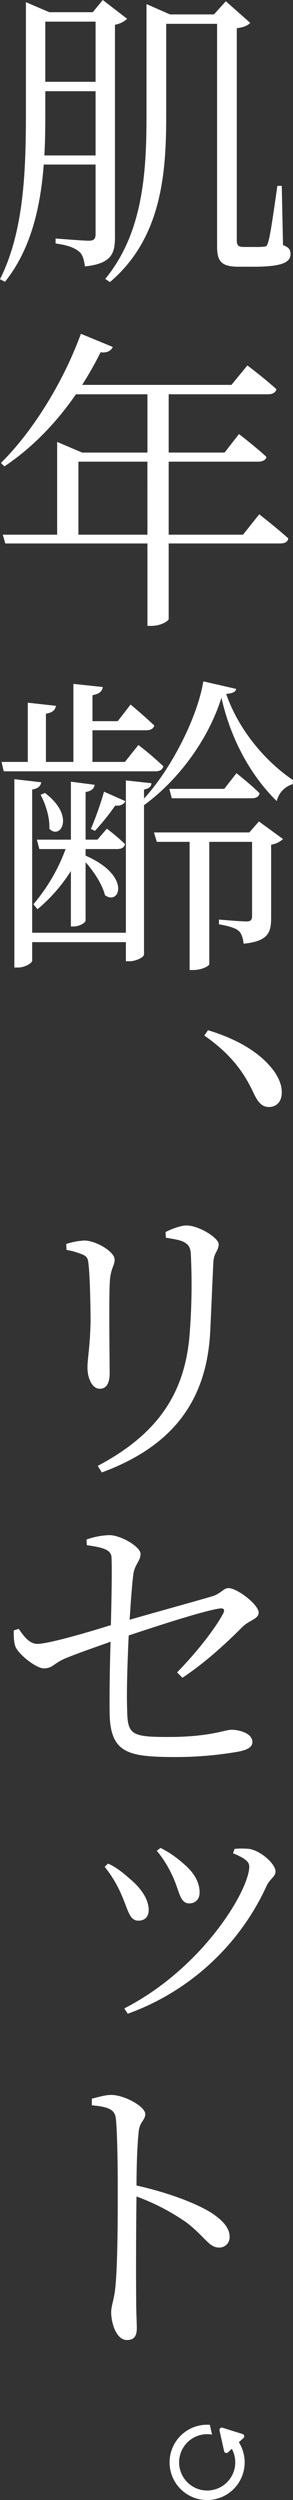 <svg xmlns="http://www.w3.org/2000/svg" xmlns:xlink="http://www.w3.org/1999/xlink" width="135.055" height="1148.534" viewBox="0 0 135.055 1148.534">
  <rect x="0" y="0" width="135.055" height="1148.534" fill="#333333" stroke="none"/>
  <defs>
    <clipPath id="clip-path">
      <rect id="長方形_1239" data-name="長方形 1239" width="135.055" height="1148.534" transform="translate(0 -0.004)" fill="none"/>
    </clipPath>
  </defs>
  <g id="グループ_1476" data-name="グループ 1476" transform="translate(0 0.004)">
    <g id="グループ_1475" data-name="グループ 1475" clip-path="url(#clip-path)">
      <path id="パス_1832" data-name="パス 1832" d="M52.985,108.847c0,7.488-1.44,12.239-13.822,13.535-.432-2.88-1.008-5.616-2.88-6.912-1.872-1.583-5.04-2.879-10.655-3.6v-2.3s12.527,1.008,15.262,1.008c2.448,0,3.168-.864,3.168-3.024V75.588h-23.9c-1.44,18.861-5.615,38.586-17.854,53.849L0,128.285C11.374,105.68,11.95,77.028,11.95,50.1V1l10.8,4.607H42.762L47.369,0,58.6,8.636a11.277,11.277,0,0,1-5.615,2.736ZM44.058,71.412V41.9H20.877V50.1c0,6.623,0,13.966-.432,21.309ZM20.877,37.576H44.058V9.931H20.877Zm109.57,75.015c2.88,1.152,3.456,2.16,3.456,4.175,0,3.744-3.888,5.76-16.99,5.76h-7.055c-8.207,0-9.791-2.88-9.791-9.359V10.94H76.6V53.558c0,26.205-2.16,55.866-25.917,76.023l-2.159-1.44C65.367,107.551,67.527,81.2,67.527,53.7V1.869l10.8,4.751h20.3L104.1.573l11.231,9.935c-1.152,1.151-2.736,2.016-6.191,2.447v97.332c0,2.3.576,3.168,3.167,3.168h4.608a43.719,43.719,0,0,0,5.039-.144c.72-.144,1.152-.288,1.584-1.872,1.008-2.448,2.88-16.126,4.32-26.061h2.015Z" fill="#fff"/>
      <path id="パス_1833" data-name="パス 1833" d="M119.5,236.277s8.351,6.479,13.39,11.087c-.288,1.583-1.583,2.3-3.743,2.3H77.75v34.7c0,.719-3.167,3.168-8.207,3.168H67.959V249.667H2.448l-1.153-4.032H26.349V203.017l11.518,4.9H67.959v-26.78H34.987c-9.646,13.966-21.021,25.2-32.971,33.115L.432,212.663c13.534-13.246,28.076-35.419,36.859-59.32l14.686,6.047c-.72,1.584-2.447,2.88-5.615,2.448a167.613,167.613,0,0,1-8.495,14.974H106.69l7.344-8.927s8.063,6.047,13.39,10.943c-.432,1.583-1.872,2.3-3.888,2.3H77.75v26.78h25.773l6.623-8.495s7.919,6.047,12.67,10.511c-.288,1.439-1.871,2.159-3.743,2.159H77.75v33.548h34.268Zm-51.546-24.19H36.139v33.548h31.82Z" fill="#fff"/>
      <path id="パス_1834" data-name="パス 1834" d="M63.784,342.254A140.434,140.434,0,0,1,75.3,352.043c-.432,1.584-1.727,2.3-3.6,2.3H1.727L.72,350.027H12.814V322.816l12.958,1.44c-.287,1.871-1.583,3.168-4.607,3.6v22.171h12.67V314.176l13.534,1.441c-.287,1.871-1.439,3.166-4.75,3.742v11.952H54.281l5.9-7.631s6.623,5.47,10.943,9.646c-.432,1.44-1.728,2.16-3.744,2.16H42.619v14.541H57.593Zm45.066-25.773c-.288,1.439-1.584,2.015-4.607,2.3,5.759,16.559,18,30.957,30.812,39.6l-.144,1.871a10.583,10.583,0,0,0-7.343,7.775C115.9,356.65,106.4,339.949,102.083,320.512c-6.336,20.013-20.445,38.3-35.708,49.387v68.535c0,1.3-3.6,3.168-6.767,3.168H58.024v-8.784H14.83v8.495c0,1.152-3.456,3.168-6.48,3.168H6.623V357.947L19,359.387c-.288,1.728-1.44,2.881-4.175,3.312v65.8H58.024V358.524l11.807,1.294c-.144,1.44-1.008,2.45-3.456,2.881v4.176c12.239-13.248,24.477-36.717,27.357-53.85Zm-69.4,73.574v3.023C60.9,402.438,55,416.26,48.378,411.221c-1.152-4.752-5.04-10.8-8.927-15.119v26.781c0,1.008-2.88,2.736-5.472,2.736h-1.3V400.135a74.664,74.664,0,0,1-15.4,17.564l-1.872-2.3a83.19,83.19,0,0,0,14.83-25.342H18.141l-1.151-4.319H32.683V359.1l10.943,1.439c-.288,1.729-1.44,2.879-4.175,3.311v21.886h5.471l4.32-5.039a91.149,91.149,0,0,1,8.351,7.055c-.288,1.584-1.584,2.3-3.6,2.3ZM20.733,364.283c14.254,10.8,6.911,21.74,2.016,16.414.288-5.183-1.872-11.664-4.032-15.55Zm37,3.742c-.288,1.008-1.872,2.448-4.608,2.016A110.342,110.342,0,0,1,43.77,381.7L41.9,380.84a154.59,154.59,0,0,0,6.048-17.133Zm61.624,9.36,11.086,8.062a10.206,10.206,0,0,1-5.471,2.592v33.549c0,6.766-1.3,10.8-12.67,11.949-.289-2.447-.864-4.607-2.3-5.9s-4.32-2.16-9.071-3.024v-2.16s10.079.864,12.67.864c2.16,0,2.592-.864,2.592-2.735V386.744H96.468V442.9c0,.72-3.024,2.736-7.775,2.736H87.4V386.744H72.279l-1.3-4.32H114.9Zm-10.367-22.174s6.623,5.184,10.655,9.215c-.288,1.584-1.584,2.3-3.6,2.3H79.19l-1.152-4.321h25.341Z" fill="#fff"/>
      <path id="パス_1835" data-name="パス 1835" d="M95.892,473.283c16.99,5.184,25.773,12.383,30.668,19.15,2.448,3.743,3.312,6.479,3.312,9.5,0,4.176-2.448,6.623-5.9,6.623-3.024,0-4.9-1.871-6.911-6.046-4.32-9.36-10.223-18-22.894-26.782Z" fill="#fff"/>
      <path id="パス_1836" data-name="パス 1836" d="M30.668,574.218l-.144-2.736a32.528,32.528,0,0,1,8.351-1.584c5.183,0,13.966,5.041,13.966,8.783,0,2.592-1.728,4.032-2.159,9.215-.577,6.192-.144,37-.144,42.906,0,5.473-2.016,7.2-4.608,7.2-3.311,0-5.615-4.608-5.615-9.791,0-3.887,1.152-9.358,1.439-20.733,0-6.623-.287-20.445-.863-25.773-.288-3.166-.432-4.319-2.736-5.326a33.006,33.006,0,0,0-7.487-2.161m16.27,102.227-1.872-3.023c27.5-14.541,40.747-33.4,42.475-62.344a285.285,285.285,0,0,0,.432-34.7c-.144-2.448-.432-4.321-3.168-5.76-1.44-.863-4.751-1.44-8.351-2.016l-.144-2.592c3.024-1.584,7.2-3.023,9.647-3.023,5.615,0,14.83,5.615,14.83,8.639s-2.3,3.886-2.448,8.494c-.431,8.207-1.007,22.605-1.439,31.388-1.584,32.684-18,53.129-49.962,64.936" fill="#fff"/>
      <path id="パス_1837" data-name="パス 1837" d="M81.638,768.312c8.927-9.215,16.99-19.295,21.165-26.926,1.008-1.871.432-2.736-1.583-2.447-7.776,1.152-29.229,8.207-41.9,12.383-.576,12.383-1.008,25.484-.72,33.836.144,11.662,1.727,12.814,18.861,12.814,19.438,0,26.061-3.312,29.229-3.312,3.887,0,9.647,1.728,9.647,5.615,0,2.592-2.88,3.744-6.624,4.463a169.554,169.554,0,0,1-28.076,2.449c-22.317,0-30.812-1.441-31.1-20.158-.144-9.647.144-23.324.432-32.828-6.768,2.447-15.694,5.47-21.454,7.92-5.039,2.3-5.327,4.318-9.358,4.318-3.312,0-11.087-5.9-12.959-9.791-.864-2.016-.864-4.9-.864-7.631l2.3-.719c2.736,4.032,5.184,6.91,8.639,6.91,5.039,0,24.333-5.615,33.836-8.638.288-11.518.576-25.629.288-31.244-.288-3.6-4.464-4.463-11.375-5.471l-.144-2.592a34.371,34.371,0,0,1,10.511-2.015c5.327,0,14.4,5.326,14.4,8.638,0,3.168-2.736,4.9-3.312,9.215-.575,4.176-1.152,11.951-1.727,21.022,11.95-3.456,29.8-8.352,38.155-10.8,4.031-1.3,5.183-3.744,7.343-3.744,4.176,0,13.966,7.63,13.966,11.23,0,3.023-4.319,3.457-7.487,6.623-6.047,6.049-16.27,15.838-27.644,23.326Z" fill="#fff"/>
      <path id="パス_1838" data-name="パス 1838" d="M48.234,857.586l1.584-1.44c3.743,1.584,7.343,4.608,9.935,6.91,5.615,4.608,8.782,9.791,8.782,14.4,0,2.736-1.44,4.894-4.751,4.894-4.319,0-4.752-5.326-8.207-12.814a54.763,54.763,0,0,0-7.343-11.949m10.654,67.527-1.583-2.447C93.588,904.092,114.9,868.24,114.9,857.441c0-2.16-2.16-3.886-7.488-6.047l.721-2.015a33.734,33.734,0,0,1,6.623,0c5.327.718,12.238,6.91,12.238,10.367,0,2.447-2.735,3.455-4.175,6.766a112.088,112.088,0,0,1-63.929,58.6m13.391-74.871,1.728-1.295A47.061,47.061,0,0,1,84.373,856c4.608,3.744,7.632,8.351,7.632,13.39,0,3.311-2.16,5.039-4.752,5.039-4.463,0-4.463-5.759-7.775-12.669a51.263,51.263,0,0,0-7.2-11.52" fill="#fff"/>
      <path id="パス_1839" data-name="パス 1839" d="M42.331,964.139c3.456-.863,6.335-1.729,8.927-1.729,6.047,0,15.694,5.329,15.694,8.784,0,2.881-2.592,3.457-3.024,8.064-.72,6.766-1.008,16.846-1.008,24.764,13.535,3.023,26.925,7.775,34.7,12.67,4.319,2.881,8.207,6.48,8.207,10.8a4.721,4.721,0,0,1-4.9,5.041c-4.608,0-6.335-4.9-14.975-11.52a100.8,100.8,0,0,0-23.037-11.951c-.144,9.935-.288,32.828-.144,47.515,0,6.334.288,10.51.288,12.958,0,3.744-1.3,5.472-4.607,5.472-4.751,0-7.2-7.633-7.2-12.672,0-3.168,1.3-5.615,1.872-11.086,1.151-10.511,1.151-33.4,1.151-44.058,0-11.375-.143-26.781-.864-33.836-.431-4.463-3.743-5.471-11.086-6.192Z" fill="#fff"/>
      <path id="パス_1840" data-name="パス 1840" d="M112.172,1135.7a17.276,17.276,0,0,0-2.074-13.719l2.116-1.943a1.08,1.08,0,0,0-.4-1.837l-9.246-2.9a1.08,1.08,0,0,0-1.376,1.27l2.107,9.5a1.08,1.08,0,0,0,1.782.56l1.774-1.636a12.944,12.944,0,1,1-9.135-6.542l-1-4.484a17.3,17.3,0,1,0,15.457,21.73" fill="#fff"/>
    </g>
  </g>
</svg>
